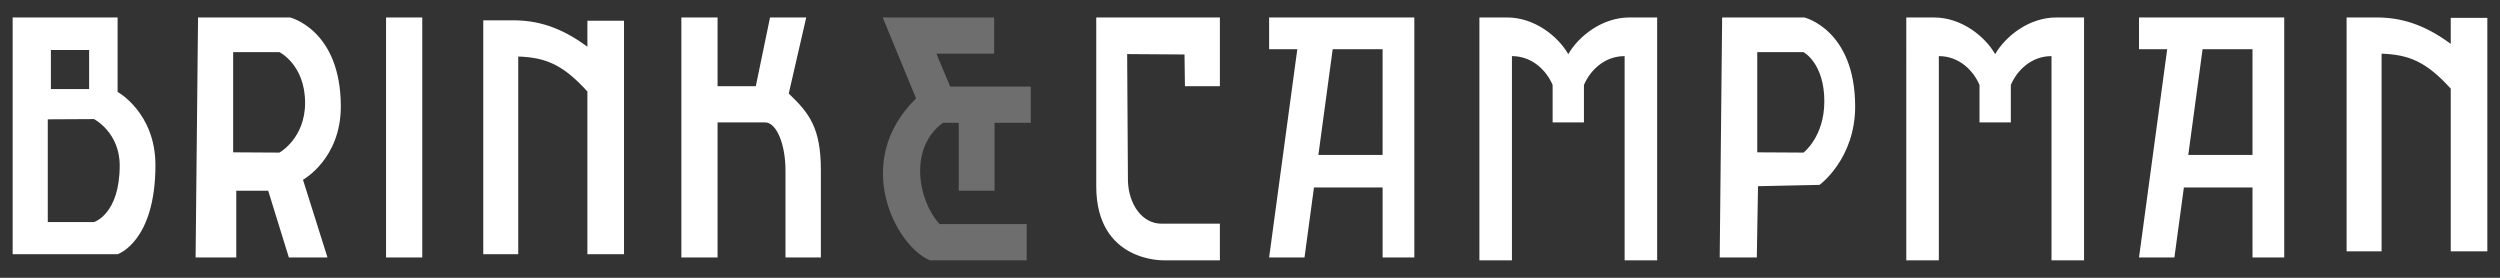 <svg xmlns="http://www.w3.org/2000/svg" width="720" height="80"><rect width="100%" height="100%" fill="#333333" stroke="none"/><switch><g><path fill="#FFF" d="M33.869 26.468V5.031H3.646v68.178h30.223s10.895-3.514 10.895-25.654c0-15.112-10.895-21.087-10.895-21.087zM14.657 14.404H25.67V25.65H14.657V14.404zm12.419 49.55H13.759V34.365l13.317-.071s7.4 3.789 7.4 13.38c0 14.048-7.4 16.28-7.4 16.28zM98.155 30.686c0-22.14-14.617-25.654-14.617-25.654H57.036l-.703 69.118h11.715l-.001-19.214h9.196l5.95 19.214h11.125L87.26 51.773c-.001-.001 10.895-5.976 10.895-21.087zM80.467 43.947l-13.317-.076V15.014h13.317s7.399 3.607 7.399 14.611c0 10.264-7.399 14.322-7.399 14.322zM111.186 5.031h10.425v69.118h-10.425zM169.172 13.465V5.967h10.543v67.242h-10.543V26.354c-7.029-7.732-11.957-9.797-19.917-10.074v56.933h-10.074V5.855s6.326.011 8.435 0c7.03-.039 13.824 1.873 21.556 7.61zM227.159 26.938l5.035-21.907h-10.425l-4.099 19.798h-11.013V5.031h-10.425v69.118h10.425V35.254h13.706c3.237 0 5.856 6.184 5.856 13.824v25.07h10.191v-25.07c.001-12.237-3.299-16.449-9.251-22.14z"/><path opacity=".4" fill="#C6C6C6" d="M286.433 54.935V35.373h10.425V24.948h-23.194l-3.981-9.489h16.633V5.031H254.22l9.604 23.31c-18.742 18.372-5.738 42.644 3.984 46.626h27.881V64.54h-25.07c-6.208-6.678-9.02-21.905.936-29.167h4.568v19.563h10.31z"/><path fill="#FFF" d="M335.164 74.967c.176 0-19.444.714-19.444-21.323V5.031h35.61v19.795h-10.07l-.121-9.137-16.518-.115.225 36.549c.236 6.913 4.229 12.416 9.851 12.3h16.632v10.544h-16.165zM365.506 5.031v9.137h8.119l-8.119 59.98h10.191l2.727-20.153h19.768v20.153h9.135V5.031h-41.821zm14.185 39.597l4.123-30.46h14.375l.002 30.46h-18.5zM456.176 24.478v10.776h-9.02V24.478c-1.758-4.16-5.859-8.316-11.717-8.316v58.807h-9.369V5.031h7.965c7.965 0 14.703 5.469 17.629 10.565 2.932-5.096 9.664-10.565 17.633-10.565h7.965v69.938h-9.371V16.162c-5.86 0-9.959 4.156-11.715 8.316zM519.666 5.031h-23.689l-.701 69.118h10.686l.346-20.523 17.73-.382s10.246-7.446 10.246-22.558c-.001-22.141-14.618-25.655-14.618-25.655zm-.258 38.916l-13.318-.076V15.014h13.318s6 3.146 6 14.15c0 10.264-6 14.783-6 14.783zM579.119 24.478v10.776h-9.021V24.478c-1.758-4.16-5.857-8.316-11.713-8.316v58.807h-9.373V5.031h7.967c7.963 0 14.699 5.469 17.629 10.565 2.93-5.096 9.664-10.565 17.629-10.565h7.969v69.938h-9.373V16.162c-5.86 0-9.956 4.156-11.714 8.316zM616.035 5.031v9.137h8.117l-8.117 59.98h10.193l2.727-20.153h19.764l.004 20.153h9.133V5.031h-41.821zm14.186 39.597l4.123-30.46h14.375v30.46h-18.498zM705.811 12.642V5.146h10.543v67.239h-10.543V25.529c-7.027-7.731-11.957-9.796-19.916-10.07v56.932H675.82V5.031s6.326.011 8.436 0c7.029-.035 13.824 1.873 21.555 7.611z"/></g></switch></svg>